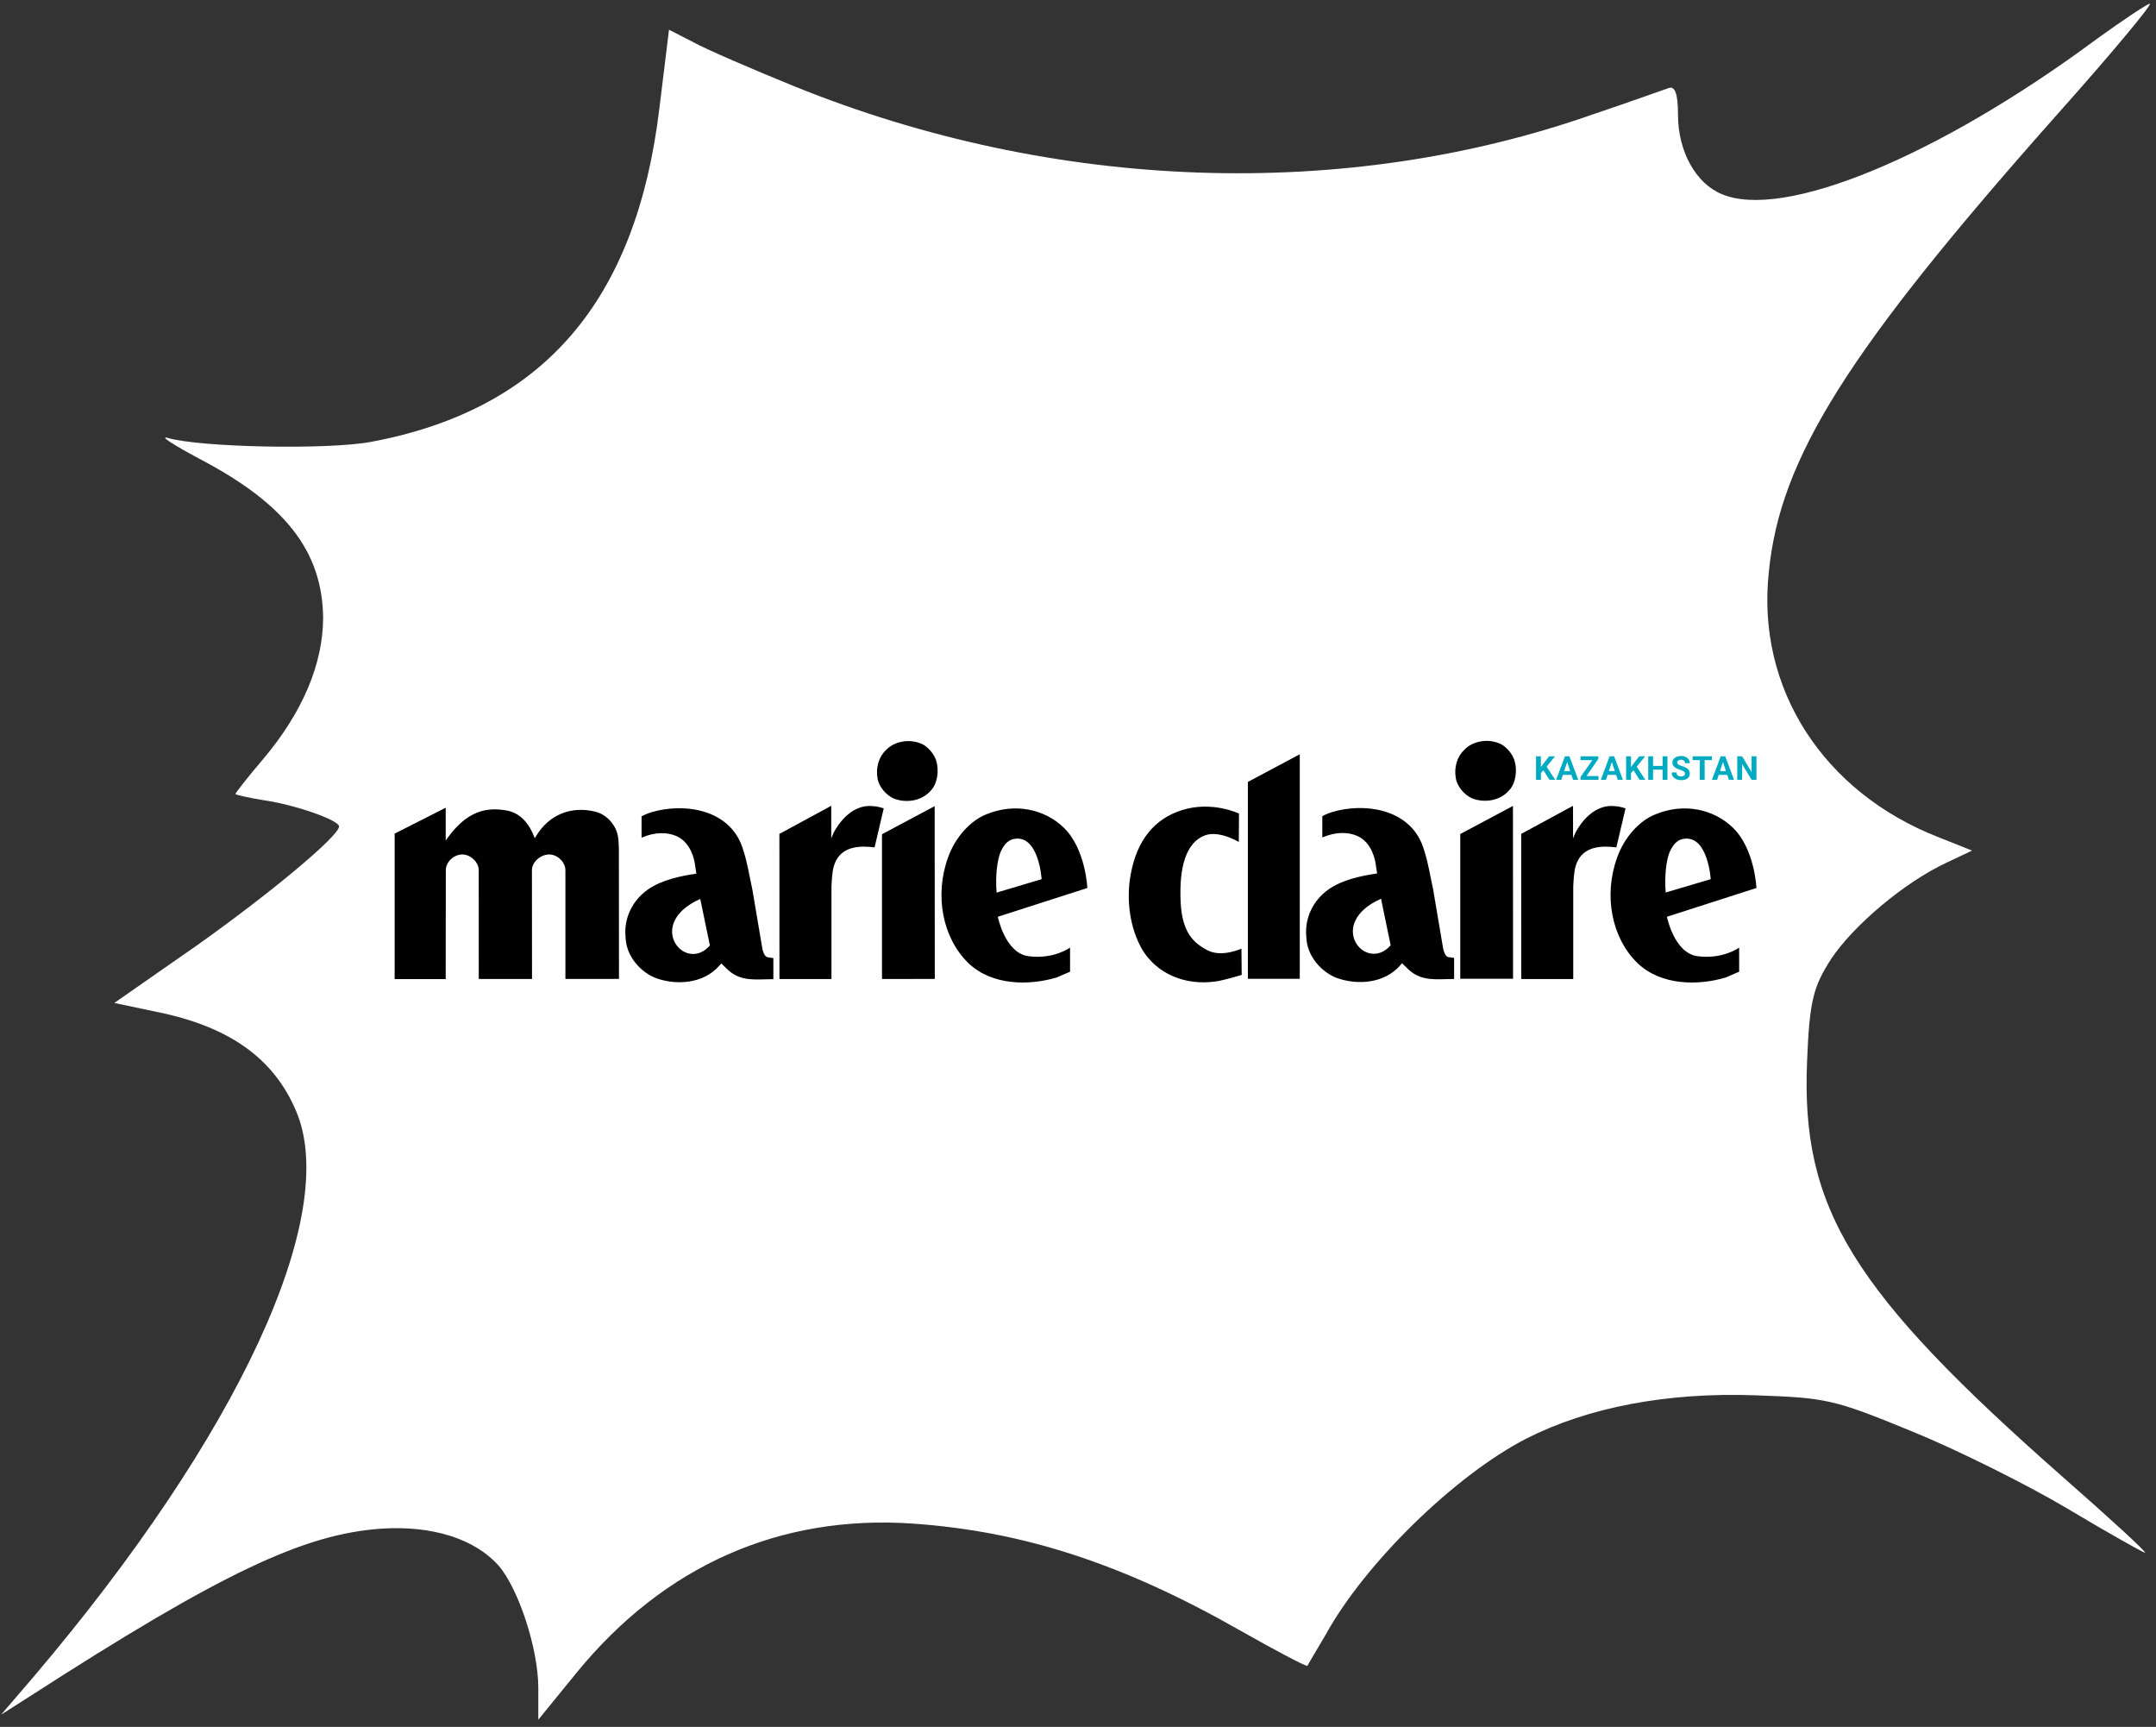 <?xml version="1.0" encoding="UTF-8"?> <svg xmlns="http://www.w3.org/2000/svg" width="266" height="213" viewBox="0 0 266 213" fill="none"><rect x="0" y="0" width="266" height="213" fill="#333333" stroke="none"/><path d="M258.647 4.84C238.982 19.405 220.004 27.157 212.433 23.946C209.188 22.615 207.025 18.622 207.025 14.158C207.025 11.496 206.631 10.556 205.845 10.869C205.156 11.104 201.027 12.592 196.602 14.08C165.923 24.886 130.033 23.633 97.978 10.634C92.766 8.52 87.162 6.093 85.588 5.231L82.54 3.665L81.36 13.297C78.509 37.18 67.004 50.492 45.864 54.486C40.554 55.504 24.723 55.19 20.691 54.016C19.61 53.703 21.38 54.877 24.625 56.6C35.244 62.16 39.767 68.032 39.865 76.176C39.865 81.892 37.309 87.922 32.392 93.716C30.524 95.909 29.049 97.788 29.049 97.945C29.049 98.023 30.721 98.415 32.688 98.728C36.424 99.276 41.832 101.156 41.832 101.939C41.832 103.113 33.376 110.161 24.329 116.582L14.103 123.707L19.315 124.804C28.263 126.605 33.769 130.52 36.522 137.019C42.029 149.861 29.443 177.033 4.172 206.789L0.141 211.488L3.582 209.295C27.279 194.026 37.506 189.171 47.142 188.544C53.337 188.153 58.548 189.797 61.498 193.086C63.956 195.905 66.414 203.344 66.414 208.199V212.114L71.134 206.32C81.95 193.086 96.208 186.822 112.531 187.918C126.198 188.858 138.489 192.851 152.944 201.073C157.369 203.579 161.203 205.615 161.302 205.458C161.4 205.302 162.383 203.579 163.563 201.621C168.381 192.851 179.493 181.967 188.342 177.425C195.914 173.588 205.648 171.709 216.563 172.1C225.314 172.413 226.199 172.57 235.737 176.485C241.341 178.756 249.994 183.063 255.009 186.039C260.122 189.092 264.449 191.52 264.645 191.52C264.94 191.52 260.417 187.37 254.616 182.28C228.46 159.258 222.167 149.078 222.954 130.833C223.249 123.394 223.741 121.672 225.904 118.304C228.657 114.154 234.95 108.829 240.162 106.402L243.308 104.914L239.178 103.27C224.921 97.71 216.661 84.868 218.234 70.538C219.611 56.443 228.067 43.131 253.633 14.315C260.417 6.719 265.629 0.455 265.235 0.455C264.842 0.533 261.892 2.491 258.647 4.84Z" fill="white"></path><path d="M170.386 110.855L171.575 116.592C168.512 120.106 163.464 113.939 170.386 110.855ZM179.405 118.153C179.405 118.153 178.754 118.06 178.737 118.054C178.173 118 178.018 116.81 178.018 116.81C178.018 116.799 176.82 109.726 176.82 109.726C176.82 109.734 176.536 108.351 176.536 108.351C176.244 106.88 175.941 105.355 175.377 103.954C173.536 99.708 168.252 99.01 164.359 100.156C163.736 100.345 163.144 100.664 163.144 100.664V103.295C164.745 102.605 166.305 102.563 167.569 103.16C169.212 103.952 169.676 105.966 169.761 106.8C169.761 106.814 169.905 107.732 169.905 107.732C168.007 108.017 165.648 108.483 163.909 109.703C161.965 111.081 160.943 113.277 161.17 115.571C161.24 118.01 163.138 119.963 164.971 120.64C167.408 121.497 170.752 121.358 172.741 119.081C172.752 119.07 172.984 118.812 172.984 118.812L173.547 119.357C174.998 120.87 176.587 120.823 178.429 120.769L179.406 120.749L179.405 118.153ZM132.019 116.882C132.019 116.882 129.981 118.369 126.857 117.935C123.994 117.537 123.109 113.076 123.109 113.076L134.154 109.527C134.154 109.527 133.947 104.727 131.281 102.122C128.842 99.737 125.141 99.028 121.736 100.424C119.71 101.205 117.837 103.301 116.968 105.761C115.27 110.444 116.28 115.685 119.482 118.798C122.436 121.612 127.033 121.559 130.35 120.57C130.337 120.573 132.022 119.855 132.022 119.855L132.019 116.882ZM122.958 110.083C122.783 108.068 123.033 105.914 123.521 104.925C124.015 103.92 124.574 103.533 125.259 103.451C128.188 103.098 128.512 108.44 128.512 108.44L122.958 110.096C122.962 110.099 122.958 110.08 122.958 110.083ZM214.569 116.882C214.569 116.882 212.531 118.369 209.408 117.935C206.545 117.537 205.66 113.076 205.66 113.076L216.705 109.527C216.705 109.527 216.498 104.727 213.831 102.122C211.392 99.737 207.691 99.028 204.286 100.424C202.261 101.205 200.388 103.301 199.519 105.761C197.821 110.444 198.83 115.685 202.033 118.798C204.987 121.612 209.584 121.559 212.9 120.57C212.888 120.573 214.572 119.855 214.572 119.855L214.569 116.882ZM205.509 110.083C205.334 108.068 205.583 105.914 206.072 104.925C206.566 103.92 207.125 103.533 207.81 103.451C210.739 103.098 211.063 108.44 211.063 108.44L205.509 110.083C205.512 110.087 205.509 110.08 205.509 110.083ZM86.395 110.879L87.585 116.616C84.521 120.13 79.474 113.962 86.395 110.879ZM95.415 118.177C95.415 118.177 94.763 118.084 94.746 118.077C94.183 118.023 94.028 116.834 94.028 116.834C94.028 116.823 92.829 109.75 92.829 109.75C92.829 109.758 92.546 108.375 92.546 108.375C92.254 106.903 91.951 105.379 91.387 103.978C89.546 99.732 84.261 99.034 80.369 100.18C79.745 100.369 79.154 100.687 79.154 100.687V103.319C80.754 102.629 82.315 102.587 83.579 103.184C85.222 103.976 85.686 105.99 85.771 106.824C85.771 106.838 85.915 107.756 85.915 107.756C84.017 108.041 81.658 108.507 79.919 109.727C77.975 111.105 76.953 113.3 77.179 115.594C77.25 118.034 79.148 119.987 80.981 120.664C83.418 121.52 86.761 121.382 88.75 119.105C88.762 119.094 88.993 118.836 88.993 118.836L89.557 119.381C91.007 120.894 92.597 120.847 94.438 120.793L95.416 120.773L95.415 118.177ZM187.679 102.855L187.685 120.758L194.102 120.755V109.297L194.128 108.869C194.185 107.925 194.238 106.95 194.683 106.127C195.643 104.281 197.867 104.321 199.422 104.52L200.55 99.711C200.55 99.711 199.841 99.415 198.805 99.412C195.933 99.412 194.366 102.726 194.348 102.763L194.077 103.4L194.075 99.392L187.679 102.855ZM115.316 99.433L108.816 102.897V120.748L115.33 120.745L115.316 99.433ZM115.49 93.763C115.243 93.067 114.721 92.397 114.065 91.938C112.583 91.048 110.454 91.303 109.313 92.51C108.45 93.312 108.037 94.655 108.258 95.939C108.433 97.14 109.421 98.104 110.26 98.49C111.641 99.04 113.696 98.928 114.949 97.389C115.659 96.543 115.888 95.016 115.49 93.76V93.763ZM186.662 99.409L180.162 102.874V120.724L186.676 120.722L186.662 99.409ZM186.836 93.739C186.589 93.043 186.067 92.374 185.411 91.914C183.929 91.024 181.8 91.279 180.658 92.486C179.795 93.288 179.383 94.632 179.604 95.916C179.779 97.116 180.767 98.08 181.605 98.466C182.987 99.016 185.041 98.904 186.295 97.365C187.005 96.519 187.233 94.992 186.836 93.736L186.836 93.739ZM148.986 117.214C147.277 116.33 145.849 115.033 145.666 111.309C145.453 106.973 146.32 103.926 148.648 103.043C150.415 102.373 152.84 103.851 152.84 103.851L152.864 100.346C152.864 100.346 149.539 98.743 145.807 99.928C142.437 101 140.265 103.612 139.495 107.884C138.934 110.996 139.379 114.433 140.929 117.135C142.714 120.06 146.098 121.582 149.957 121.061C151.007 120.919 153.196 120.249 153.196 120.249L153.165 117.01C153.165 117.01 150.746 118.125 148.986 117.214ZM153.959 120.729H160.361V93.036L153.959 96.446V120.729ZM96.16 102.856L96.166 120.758L102.583 120.755V109.297L102.609 108.869C102.665 107.925 102.718 106.95 103.164 106.127C104.124 104.282 106.348 104.321 107.903 104.521L109.031 99.711C109.031 99.711 108.322 99.415 107.286 99.412C104.413 99.412 102.847 102.726 102.829 102.763L102.557 103.4L102.555 99.392L96.16 102.856ZM48.691 102.819V120.762H54.989L55.002 107.329C55.002 106.28 56.049 105.359 57.096 105.393C58.077 105.425 59.064 106.346 59.064 107.329C59.064 107.329 59.067 120.502 59.067 120.747C59.33 120.747 65.373 120.747 65.639 120.747C65.639 120.502 65.628 107.329 65.628 107.329C65.639 106.268 66.765 105.345 67.839 105.393C68.821 105.436 69.759 106.358 69.759 107.329L69.759 120.741H76.368L76.357 105.2C76.357 104.561 76.357 103.633 76.184 102.89C75.852 101.56 74.716 100.413 73.421 100.108C70.427 99.376 67.701 100.511 66.126 103.146L65.979 103.391L65.874 103.127C65.089 101.177 63.848 100.097 62.185 99.919C59.417 99.491 57.281 100.54 55.244 103.321L54.989 103.671C54.989 103.671 54.989 100.038 54.989 99.629C54.607 99.824 48.691 102.819 48.691 102.819Z" fill="black"></path><path d="M207.882 95.427C207.882 95.376 207.874 95.329 207.858 95.288C207.842 95.242 207.812 95.202 207.775 95.172C207.722 95.129 207.663 95.094 207.6 95.067C207.526 95.032 207.429 94.996 207.31 94.959C207.182 94.918 207.057 94.87 206.934 94.816C206.823 94.767 206.719 94.704 206.623 94.63C206.536 94.562 206.464 94.478 206.41 94.382C206.358 94.28 206.332 94.167 206.334 94.053C206.334 93.932 206.361 93.822 206.414 93.724C206.469 93.623 206.545 93.536 206.639 93.469C206.735 93.397 206.848 93.342 206.979 93.304C207.12 93.264 207.266 93.244 207.412 93.246C207.627 93.246 207.814 93.284 207.975 93.362C208.135 93.438 208.258 93.544 208.347 93.678C208.436 93.812 208.481 93.966 208.481 94.138H207.884C207.884 94.053 207.866 93.979 207.83 93.915C207.794 93.849 207.739 93.795 207.671 93.762C207.6 93.725 207.51 93.706 207.402 93.706C207.298 93.706 207.212 93.722 207.142 93.754C207.079 93.78 207.025 93.823 206.987 93.879C206.952 93.931 206.934 93.993 206.934 94.055C206.934 94.104 206.947 94.148 206.971 94.188C206.996 94.228 207.033 94.265 207.082 94.3C207.132 94.335 207.192 94.367 207.264 94.397C207.336 94.428 207.42 94.458 207.514 94.487C207.673 94.535 207.812 94.588 207.932 94.649C208.054 94.708 208.155 94.775 208.236 94.85C208.318 94.924 208.379 95.008 208.42 95.103C208.462 95.197 208.483 95.304 208.483 95.423C208.483 95.549 208.458 95.662 208.409 95.762C208.359 95.862 208.285 95.949 208.194 96.015C208.101 96.084 207.989 96.137 207.86 96.172C207.719 96.21 207.573 96.228 207.427 96.226C207.282 96.226 207.14 96.207 207.001 96.17C206.865 96.134 206.735 96.075 206.618 95.997C206.506 95.921 206.413 95.82 206.347 95.702C206.278 95.583 206.244 95.441 206.244 95.278H206.846C206.846 95.368 206.861 95.445 206.889 95.507C206.917 95.57 206.956 95.62 207.006 95.659C207.058 95.697 207.12 95.725 207.19 95.742C207.263 95.759 207.341 95.768 207.427 95.768C207.531 95.768 207.616 95.753 207.682 95.724C207.744 95.701 207.796 95.658 207.832 95.603C207.866 95.55 207.883 95.489 207.882 95.427ZM190.109 94.615L190.376 94.252L191.118 93.286H191.853L190.819 94.569L191.881 96.186H191.172L190.422 95.015L190.109 95.35V96.186H189.51V93.286H190.109V94.615ZM193.63 93.286L194.718 96.186H194.079L193.876 95.574H192.83L192.628 96.186H191.99L193.072 93.286H193.63ZM194.997 96.186V95.844L196.453 93.754H194.999V93.286H197.187V93.619L195.74 95.72H197.217V96.186H194.997ZM199.144 93.286L200.232 96.186H199.592L199.389 95.574H198.344L198.142 96.186H197.504L198.586 93.286H199.144ZM201.225 94.615L201.491 94.252L202.233 93.286H202.969L201.935 94.569L202.997 96.186H202.287L201.537 95.015L201.225 95.35V96.186H200.625V93.286H201.225V94.615ZM203.951 94.467H205.123V93.286H205.721V96.186H205.123V94.933H203.951V96.186H203.352V93.286H203.951V94.467ZM209.718 93.754H208.835V93.286H211.211V93.754H210.315V96.186H209.718V93.754ZM212.854 93.286L213.942 96.186H213.302L213.1 95.574H212.054L211.852 96.186H211.214L212.296 93.286H212.854ZM216.705 93.286V96.186H216.105L214.935 94.242V96.186H214.335V93.286H214.935L216.107 95.232V93.286H216.705ZM212.208 95.107H212.946L212.576 93.988L212.208 95.107ZM198.498 95.107H199.235L198.866 93.989L198.498 95.107ZM192.984 95.107H193.722L193.352 93.987L192.984 95.107Z" fill="#00ABC2"></path></svg> 